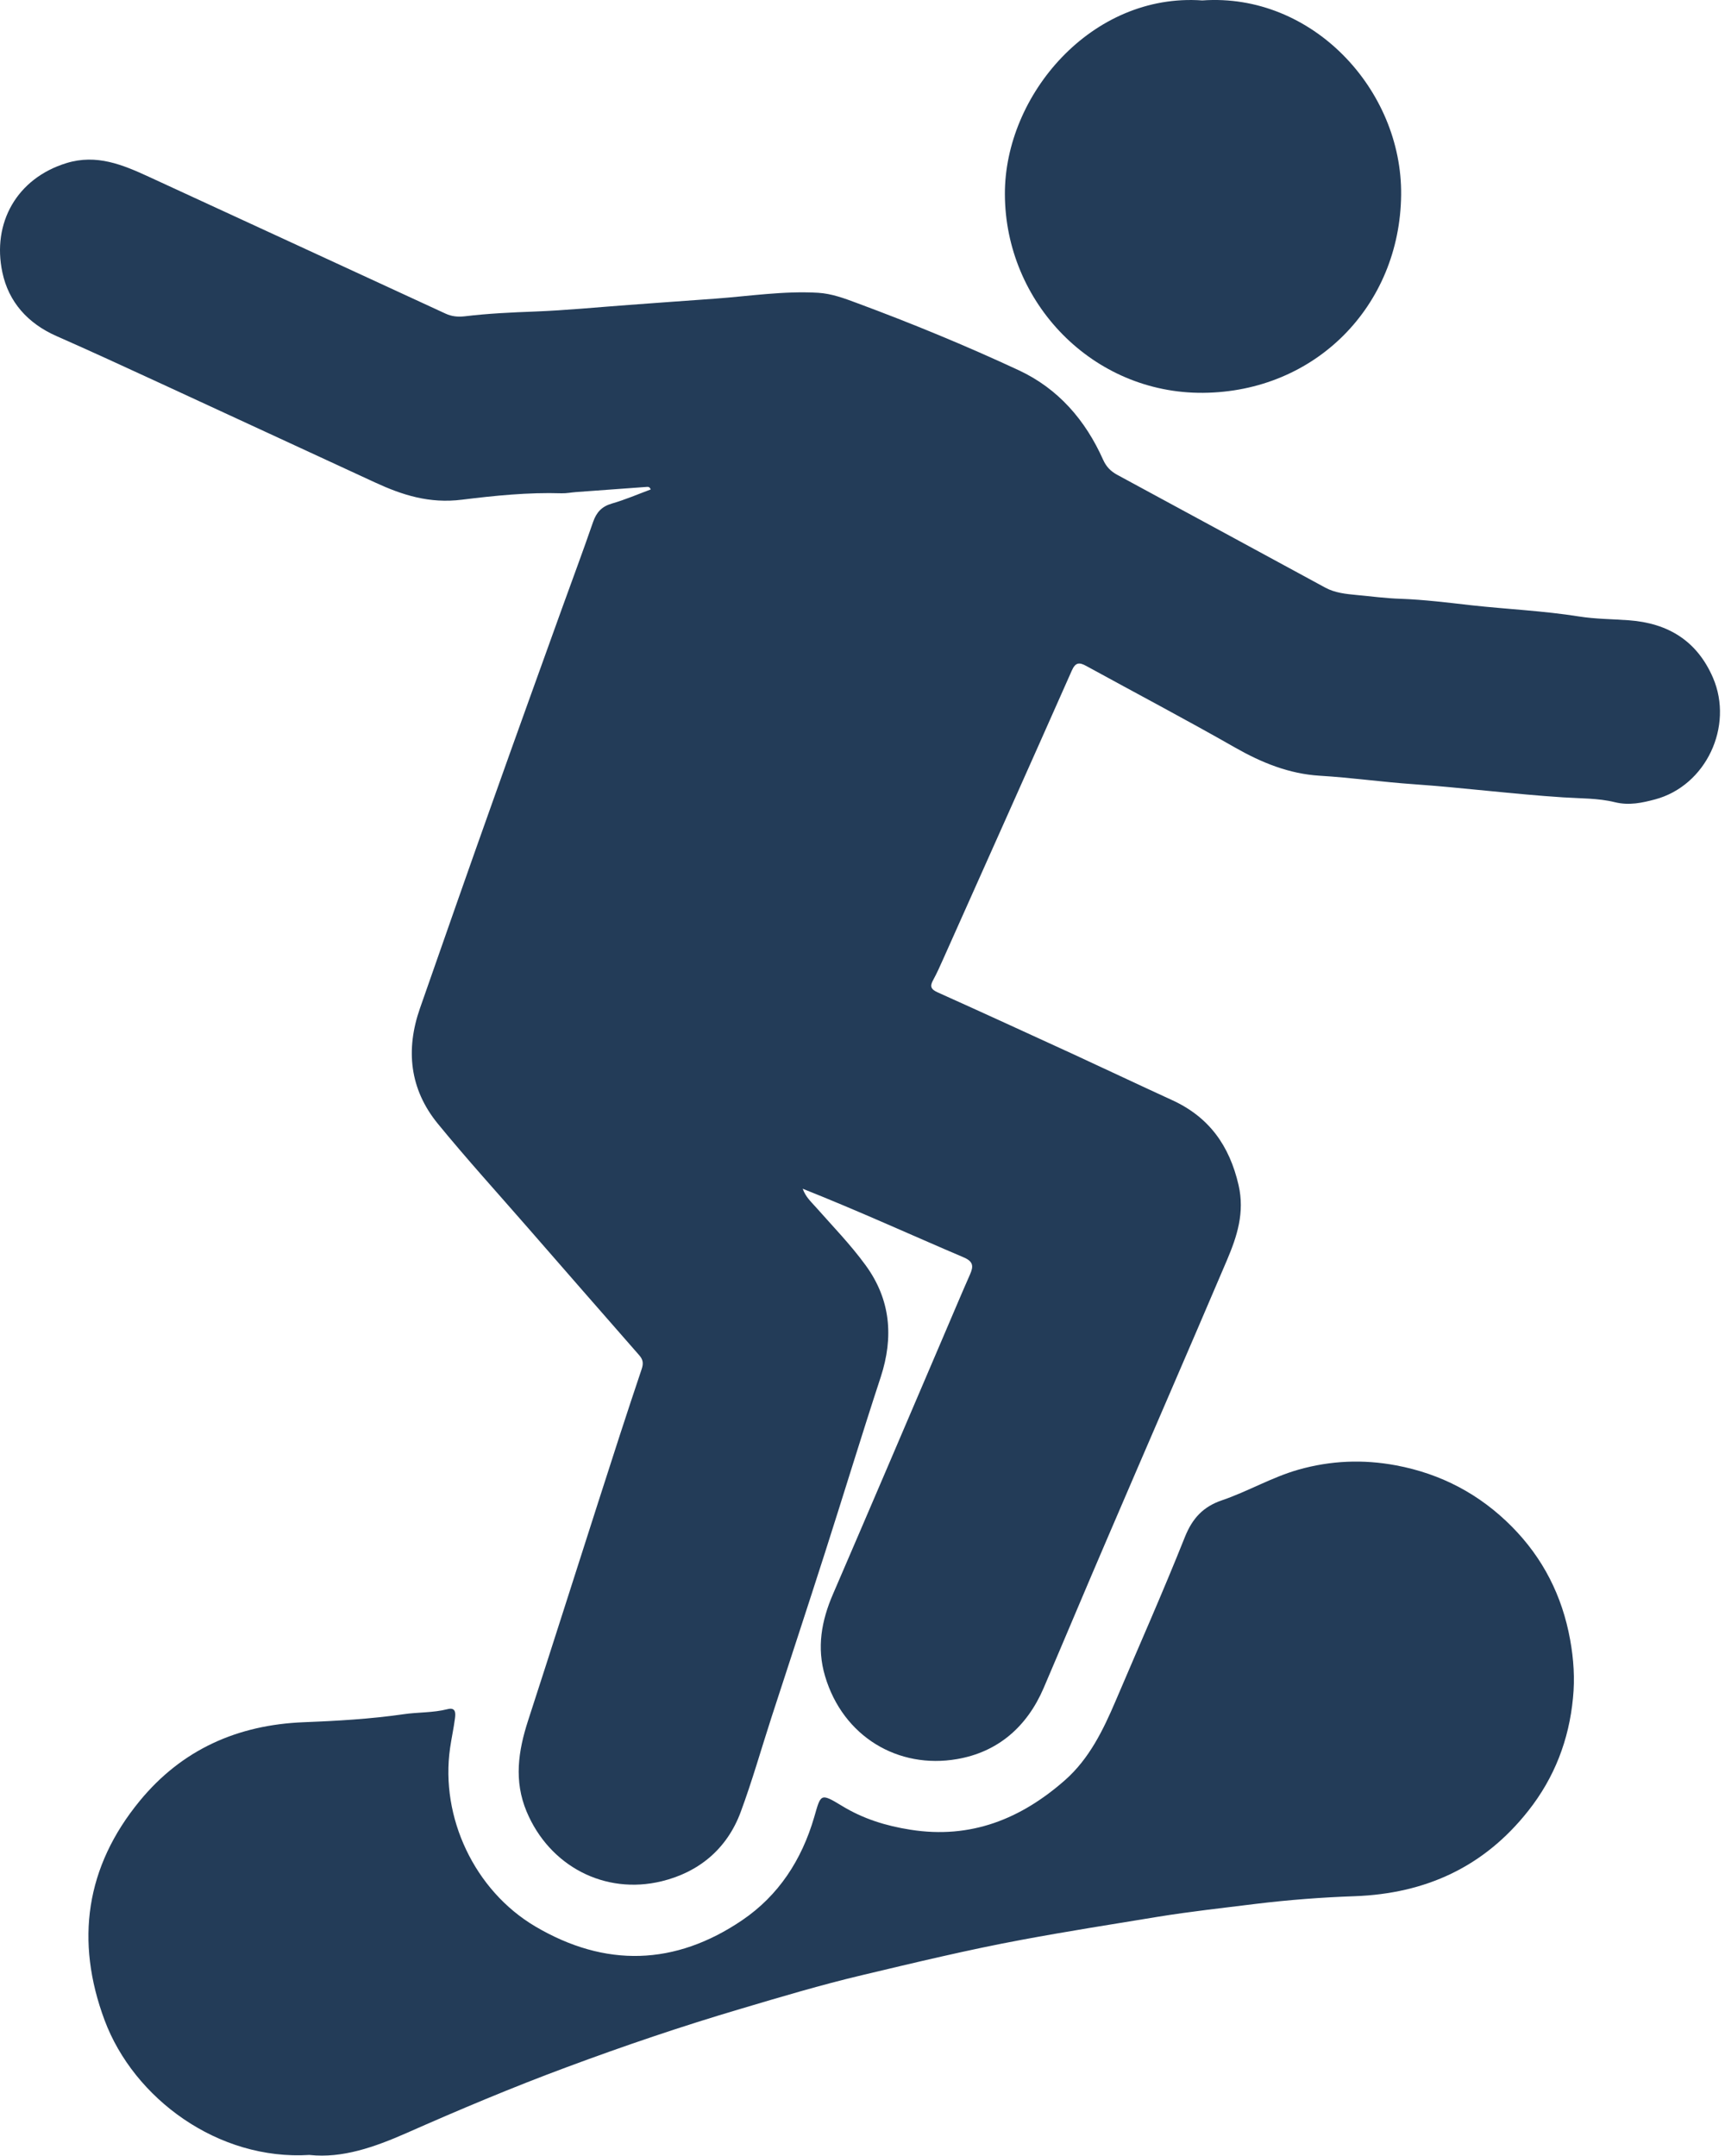 <?xml version="1.0" encoding="UTF-8"?>
<svg xmlns="http://www.w3.org/2000/svg" width="24" height="30" viewBox="0 0 24 30" fill="none">
  <path d="M9.054 6.813C9.041 6.775 9.019 6.773 9 6.775C8.671 6.799 8.342 6.823 8.013 6.847C7.947 6.852 7.88 6.866 7.813 6.864C7.349 6.849 6.882 6.897 6.428 6.953C5.974 7.01 5.597 6.889 5.213 6.711C4.211 6.249 3.21 5.784 2.207 5.322C1.734 5.104 1.262 4.886 0.785 4.676C0.388 4.501 0.12 4.203 0.033 3.79C-0.113 3.104 0.233 2.481 0.926 2.269C1.344 2.141 1.706 2.292 2.069 2.459C3.445 3.094 4.823 3.728 6.199 4.364C6.286 4.404 6.371 4.412 6.468 4.401C6.791 4.362 7.116 4.347 7.44 4.335C7.878 4.318 8.314 4.275 8.75 4.243C9.149 4.213 9.55 4.185 9.948 4.156C10.425 4.121 10.902 4.046 11.382 4.074C11.569 4.085 11.747 4.151 11.918 4.215C12.682 4.498 13.435 4.808 14.174 5.152C14.723 5.408 15.102 5.846 15.348 6.398C15.391 6.493 15.451 6.556 15.542 6.606C16.509 7.128 17.473 7.654 18.439 8.177C18.574 8.25 18.726 8.265 18.872 8.279C19.078 8.298 19.283 8.326 19.486 8.332C19.816 8.344 20.144 8.385 20.469 8.422C20.968 8.477 21.472 8.499 21.969 8.578C22.197 8.614 22.431 8.614 22.663 8.631C23.208 8.671 23.611 8.917 23.833 9.431C24.123 10.105 23.738 10.934 23.025 11.124C22.85 11.17 22.668 11.212 22.466 11.162C22.235 11.105 21.986 11.111 21.747 11.095C21.052 11.05 20.361 10.961 19.667 10.912C19.231 10.882 18.798 10.82 18.361 10.794C17.937 10.768 17.556 10.614 17.187 10.404C16.502 10.013 15.803 9.645 15.112 9.266C15.014 9.212 14.962 9.218 14.912 9.331C14.319 10.67 13.72 12.007 13.123 13.344C13.079 13.443 13.035 13.542 12.983 13.637C12.933 13.727 12.953 13.767 13.049 13.81C13.679 14.093 14.307 14.382 14.935 14.67C15.394 14.882 15.85 15.098 16.31 15.309C16.822 15.544 17.105 15.94 17.232 16.489C17.32 16.873 17.211 17.204 17.071 17.534C16.522 18.823 15.962 20.109 15.41 21.397C15.11 22.094 14.818 22.793 14.52 23.489C14.29 24.025 13.886 24.379 13.316 24.477C12.499 24.619 11.73 24.168 11.479 23.323C11.361 22.925 11.429 22.552 11.59 22.18C12.102 20.993 12.61 19.802 13.118 18.613C13.244 18.32 13.367 18.025 13.496 17.733C13.547 17.618 13.541 17.553 13.408 17.496C12.669 17.181 11.937 16.846 11.168 16.541C11.209 16.655 11.284 16.722 11.349 16.795C11.585 17.062 11.834 17.318 12.043 17.605C12.392 18.083 12.435 18.604 12.254 19.16C11.987 19.973 11.739 20.791 11.478 21.605C11.233 22.37 10.982 23.132 10.734 23.895C10.591 24.336 10.465 24.783 10.304 25.217C10.114 25.728 9.721 26.052 9.206 26.177C8.413 26.37 7.645 25.966 7.327 25.208C7.148 24.78 7.21 24.365 7.347 23.942C7.676 22.929 7.998 21.913 8.324 20.899C8.522 20.281 8.721 19.664 8.928 19.049C8.956 18.966 8.944 18.915 8.892 18.856C8.378 18.269 7.865 17.682 7.354 17.095C6.931 16.609 6.497 16.132 6.089 15.633C5.7 15.155 5.641 14.607 5.843 14.03C6.181 13.063 6.519 12.095 6.863 11.13C7.178 10.242 7.499 9.355 7.818 8.468C7.963 8.066 8.113 7.665 8.252 7.262C8.299 7.128 8.372 7.048 8.512 7.007C8.697 6.954 8.875 6.877 9.055 6.81L9.054 6.813Z" fill="#233C58"></path>
  <path d="M4.31 29.985C3.032 30.067 1.861 29.198 1.455 28.11C1.044 27.008 1.191 25.975 1.945 25.058C2.532 24.344 3.306 24 4.228 23.964C4.691 23.946 5.156 23.919 5.613 23.853C5.817 23.823 6.024 23.834 6.224 23.783C6.342 23.752 6.34 23.837 6.33 23.911C6.312 24.049 6.282 24.184 6.262 24.323C6.123 25.288 6.603 26.306 7.446 26.805C8.421 27.381 9.393 27.352 10.326 26.719C10.833 26.375 11.154 25.88 11.327 25.288C11.421 24.965 11.409 24.942 11.714 25.128C12.005 25.306 12.325 25.407 12.668 25.46C13.509 25.593 14.208 25.308 14.821 24.767C15.155 24.471 15.349 24.073 15.522 23.667C15.845 22.908 16.18 22.154 16.485 21.388C16.59 21.126 16.74 20.964 17.004 20.875C17.364 20.752 17.696 20.555 18.065 20.45C18.514 20.323 18.963 20.304 19.423 20.39C20.053 20.508 20.591 20.794 21.036 21.244C21.466 21.679 21.734 22.202 21.845 22.814C21.895 23.088 21.912 23.359 21.885 23.627C21.83 24.207 21.628 24.736 21.262 25.198C20.645 25.98 19.833 26.349 18.848 26.385C18.39 26.401 17.932 26.436 17.478 26.491C17.02 26.548 16.561 26.598 16.106 26.672C15.477 26.775 14.847 26.874 14.219 26.991C13.471 27.13 12.732 27.308 11.992 27.484C11.423 27.619 10.86 27.787 10.299 27.954C9.484 28.195 8.681 28.468 7.885 28.764C7.13 29.044 6.39 29.356 5.655 29.681C5.21 29.877 4.762 30.034 4.311 29.986L4.31 29.985Z" fill="#233C58"></path>
  <path d="M16.727 0.006C18.259 -0.103 19.511 1.251 19.494 2.714C19.477 4.255 18.304 5.453 16.739 5.466C15.2 5.478 13.986 4.209 13.981 2.703C13.976 1.321 15.19 -0.103 16.727 0.006H16.727Z" fill="#233C58"></path>
</svg>
